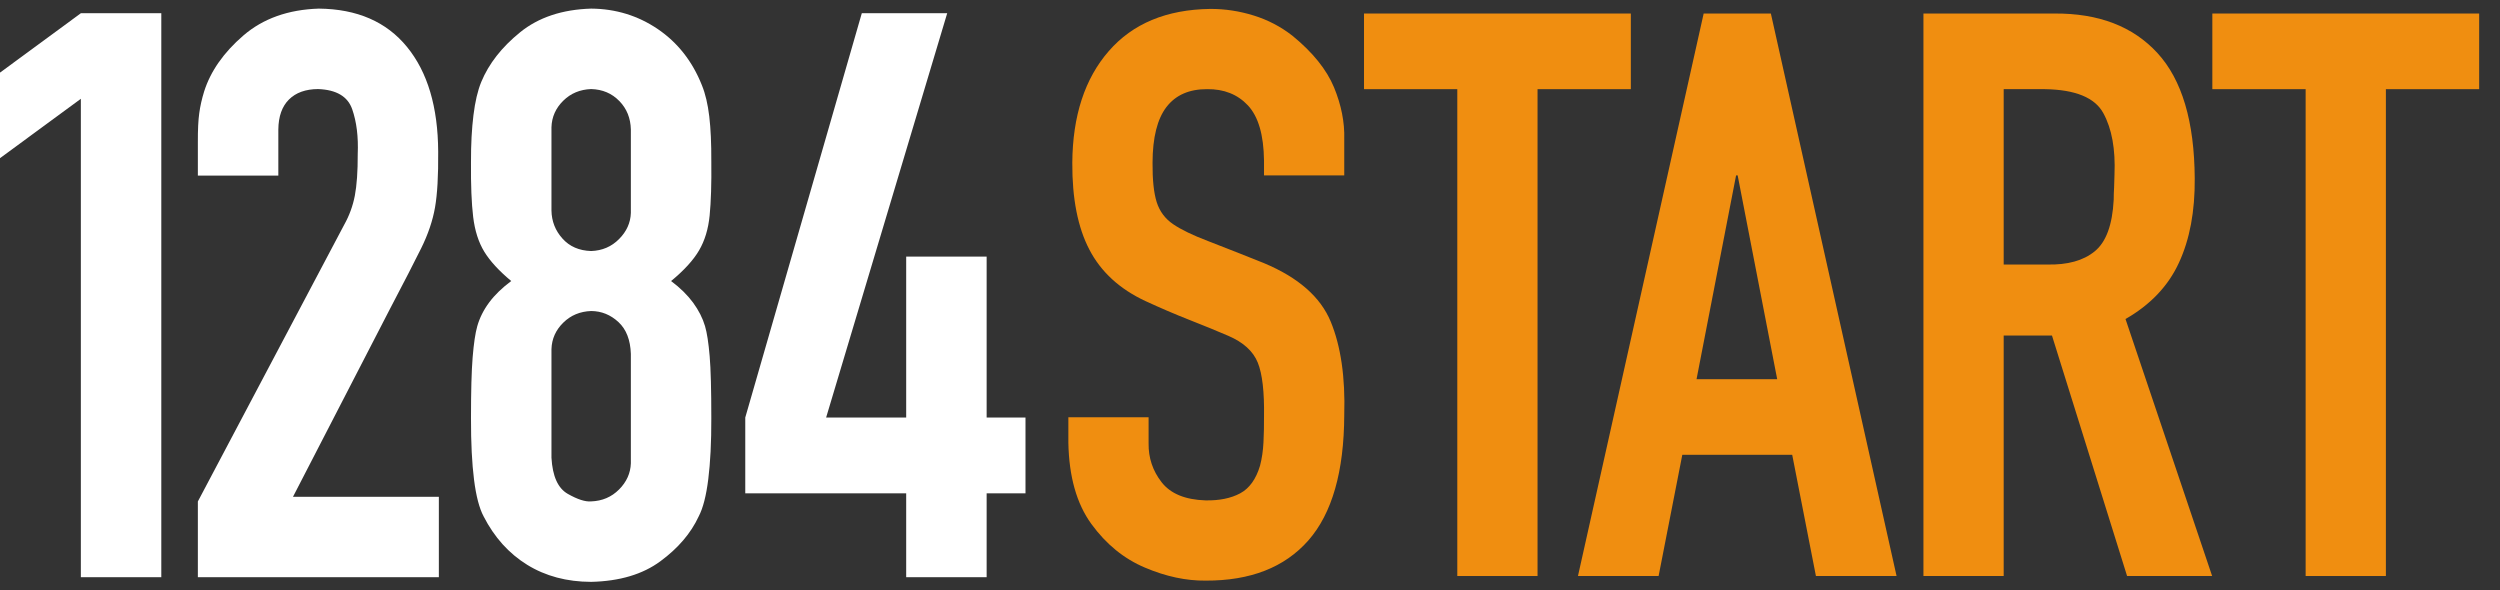 <?xml version="1.0" encoding="UTF-8" standalone="no"?>
<svg version="1.1" xmlns="http://www.w3.org/2000/svg" xmlns:xlink="http://www.w3.org/1999/xlink" width="360" height="85">
	<rect width="100%" height="100%" fill="#333333" stroke="none"/>
	<g id="dp_dp001">
		<path id="dp_path002" fill="white" fill-rule="evenodd" fill-opacity="0" d="M -0.003,0 L 359.996,0 L 359.996,84.999 L -0.003,84.999 Z "/>
		<path id="dp_path003" fill="white" fill-rule="evenodd" d="M 11.643,1.905 L 0,10.457 L 0,22.776 L 11.643,14.224 L 11.643,83.121 L 23.228,83.121 L 23.228,1.905 Z "/>
		<path id="dp_path004" fill="white" fill-rule="evenodd" d="M 63.099,21.853 C 63.071,15.404 61.567,10.372 58.609,6.756 C 55.651,3.132 51.419,1.296 45.911,1.24 C 41.496,1.381 37.872,2.675 35.047,5.111 C 32.212,7.556 30.329,10.239 29.397,13.168 C 29.063,14.253 28.825,15.297 28.693,16.297 C 28.551,17.296 28.483,18.693 28.492,20.503 L 28.492,25.287 L 40.08,25.287 L 40.08,18.656 C 40.099,16.764 40.612,15.319 41.611,14.328 C 42.609,13.339 44.008,12.835 45.796,12.825 C 48.431,12.92 50.067,13.881 50.713,15.717 C 51.351,17.543 51.617,19.703 51.513,22.196 C 51.523,24.697 51.379,26.684 51.095,28.179 C 50.808,29.663 50.296,31.06 49.563,32.364 L 28.492,72.211 L 28.492,83.121 L 63.195,83.121 L 63.195,71.536 L 42.191,71.536 L 56.165,44.463 C 58.152,40.677 59.647,37.777 60.645,35.76 C 61.643,33.744 62.311,31.773 62.643,29.872 C 62.976,27.969 63.128,25.296 63.099,21.853 Z "/>
		<path id="dp_path005" fill="white" fill-rule="evenodd" d="M 102.429,23.232 C 102.44,20.683 102.344,18.523 102.135,16.764 C 101.925,14.995 101.573,13.491 101.069,12.264 C 99.7,8.82 97.577,6.128 94.724,4.188 C 91.871,2.257 88.675,1.268 85.127,1.24 C 80.96,1.363 77.545,2.504 74.901,4.645 C 72.247,6.793 70.383,9.183 69.299,11.807 C 68.784,13.064 68.413,14.661 68.176,16.592 C 67.939,18.513 67.813,20.768 67.823,23.347 C 67.795,26.637 67.899,29.272 68.137,31.241 C 68.375,33.22 68.908,34.885 69.736,36.245 C 70.572,37.604 71.865,39.013 73.617,40.469 C 72.313,41.439 71.257,42.456 70.449,43.541 C 69.641,44.625 69.071,45.767 68.728,46.965 C 68.441,47.975 68.223,49.467 68.061,51.447 C 67.899,53.424 67.823,56.344 67.823,60.207 C 67.813,63.792 67.967,66.752 68.261,69.083 C 68.556,71.413 69.012,73.172 69.641,74.361 C 71.191,77.385 73.284,79.707 75.917,81.333 C 78.553,82.96 81.625,83.779 85.127,83.788 C 89.227,83.693 92.547,82.703 95.096,80.82 C 97.644,78.947 99.491,76.787 100.613,74.361 C 101.241,73.163 101.696,71.375 101.992,68.997 C 102.288,66.627 102.44,63.697 102.429,60.207 C 102.429,56.145 102.353,53.168 102.191,51.276 C 102.029,49.381 101.812,47.945 101.525,46.965 C 101.184,45.815 100.613,44.683 99.804,43.579 C 98.996,42.485 97.94,41.439 96.637,40.469 C 98.501,38.937 99.841,37.463 100.661,36.064 C 101.488,34.656 102.001,32.972 102.191,31.004 C 102.383,29.045 102.468,26.447 102.429,23.232 Z M 90.844,30.661 C 90.797,32.088 90.224,33.344 89.141,34.428 C 88.057,35.523 86.715,36.093 85.127,36.149 C 83.387,36.093 82.007,35.493 80.988,34.343 C 79.963,33.201 79.439,31.859 79.411,30.319 L 79.411,18.315 C 79.457,16.84 80.028,15.565 81.113,14.5 C 82.196,13.433 83.539,12.883 85.127,12.825 C 86.764,12.872 88.113,13.444 89.18,14.547 C 90.255,15.641 90.807,17.02 90.844,18.656 Z M 90.844,66.712 C 90.797,68.14 90.224,69.405 89.141,70.489 C 88.057,71.575 86.715,72.145 85.127,72.201 C 84.289,72.277 83.167,71.917 81.76,71.117 C 80.341,70.309 79.563,68.579 79.411,65.915 L 79.411,50.276 C 79.457,48.792 80.028,47.527 81.113,46.461 C 82.196,45.396 83.539,44.844 85.127,44.787 C 86.611,44.796 87.923,45.329 89.055,46.376 C 90.187,47.423 90.776,48.953 90.844,50.961 Z "/>
		<path id="dp_path006" fill="white" fill-rule="evenodd" d="M 124.099,1.905 L 107.319,60.121 L 107.319,71.041 L 130.491,71.041 L 130.491,83.121 L 142.076,83.121 L 142.076,71.041 L 147.671,71.041 L 147.671,60.121 L 142.076,60.121 L 142.076,36.948 L 130.491,36.948 L 130.491,60.121 L 118.963,60.121 L 136.397,1.905 Z "/>
		<path id="dp_path007" fill="#f08e10" fill-rule="evenodd" d="M 193.572,25.257 L 193.572,20.02 C 193.64,17.601 193.145,15.116 192.092,12.564 C 191.029,10.02 189.039,7.535 186.097,5.136 C 184.427,3.835 182.577,2.868 180.528,2.232 C 178.489,1.597 176.401,1.275 174.277,1.284 C 167.977,1.369 163.101,3.4 159.659,7.365 C 156.204,11.329 154.459,16.691 154.412,23.435 C 154.383,28.577 155.199,32.752 156.877,35.957 C 158.548,39.164 161.243,41.631 164.951,43.357 C 167.047,44.324 169.163,45.236 171.308,46.08 C 173.441,46.915 175.311,47.684 176.895,48.367 C 179.048,49.296 180.453,50.577 181.116,52.208 C 181.78,53.849 182.075,56.44 182.017,59.979 C 182.028,61.24 181.999,62.472 181.941,63.679 C 181.884,64.883 181.715,66.011 181.449,67.047 C 180.871,68.991 179.912,70.329 178.584,71.04 C 177.255,71.752 175.596,72.092 173.593,72.055 C 170.663,71.96 168.556,71.087 167.275,69.445 C 165.995,67.804 165.368,65.936 165.397,63.848 L 165.397,60.091 L 153.843,60.091 L 153.843,63.735 C 153.937,68.64 155.037,72.539 157.163,75.46 C 159.288,78.373 161.859,80.469 164.884,81.74 C 167.901,83.021 170.804,83.637 173.593,83.609 C 180.044,83.637 184.977,81.712 188.403,77.823 C 191.817,73.933 193.544,67.908 193.572,59.751 C 193.733,54.324 193.079,49.837 191.619,46.308 C 190.157,42.769 186.96,39.961 182.017,37.893 C 180.993,37.476 179.731,36.973 178.233,36.385 C 176.724,35.796 175.291,35.236 173.935,34.705 C 171.763,33.88 170.093,33.073 168.936,32.285 C 167.779,31.499 166.991,30.445 166.564,29.109 C 166.147,27.78 165.947,25.892 165.967,23.435 C 165.976,19.801 166.649,17.127 167.977,15.4 C 169.305,13.683 171.251,12.829 173.821,12.839 C 176.249,12.809 178.213,13.588 179.713,15.191 C 181.201,16.795 181.971,19.423 182.017,23.093 L 182.017,25.257 Z "/>
		<path id="dp_path008" fill="#f08e10" fill-rule="evenodd" d="M 196.417,1.948 L 196.417,12.839 L 209.851,12.839 L 209.851,82.945 L 221.405,82.945 L 221.405,12.839 L 234.839,12.839 L 234.839,1.948 Z "/>
		<path id="dp_path009" fill="#f08e10" fill-rule="evenodd" d="M 245.328,1.948 L 227.227,82.945 L 238.839,82.945 L 242.253,65.489 L 258.077,65.489 L 261.493,82.945 L 273.105,82.945 L 255.005,1.948 Z M 249.996,25.257 L 250.223,25.257 L 255.915,54.6 L 244.303,54.6 Z "/>
		<path id="dp_path010" fill="#f08e10" fill-rule="evenodd" d="M 276.976,1.948 L 276.976,82.945 L 288.531,82.945 L 288.531,48.32 L 295.485,48.32 L 306.3,82.945 L 318.547,82.945 L 306.072,45.939 C 309.657,43.888 312.229,41.185 313.775,37.817 C 315.331,34.449 316.081,30.408 316.041,25.692 C 315.995,17.497 314.201,11.473 310.672,7.639 C 307.144,3.797 302.192,1.9 295.825,1.948 Z M 288.531,12.839 L 294.46,12.839 C 298.861,12.905 301.671,14.063 302.884,16.301 C 304.107,18.54 304.639,21.481 304.487,25.124 C 304.477,25.749 304.459,26.376 304.431,26.984 C 304.392,27.6 304.373,28.197 304.373,28.767 C 304.184,32.391 303.273,34.867 301.632,36.195 C 300,37.532 297.723,38.159 294.801,38.092 L 288.531,38.092 Z "/>
		<path id="dp_path011" fill="#f08e10" fill-rule="evenodd" d="M 318.577,1.948 L 318.577,12.839 L 332.011,12.839 L 332.011,82.945 L 343.567,82.945 L 343.567,12.839 L 356.999,12.839 L 356.999,1.948 Z "/>
	</g>
</svg>